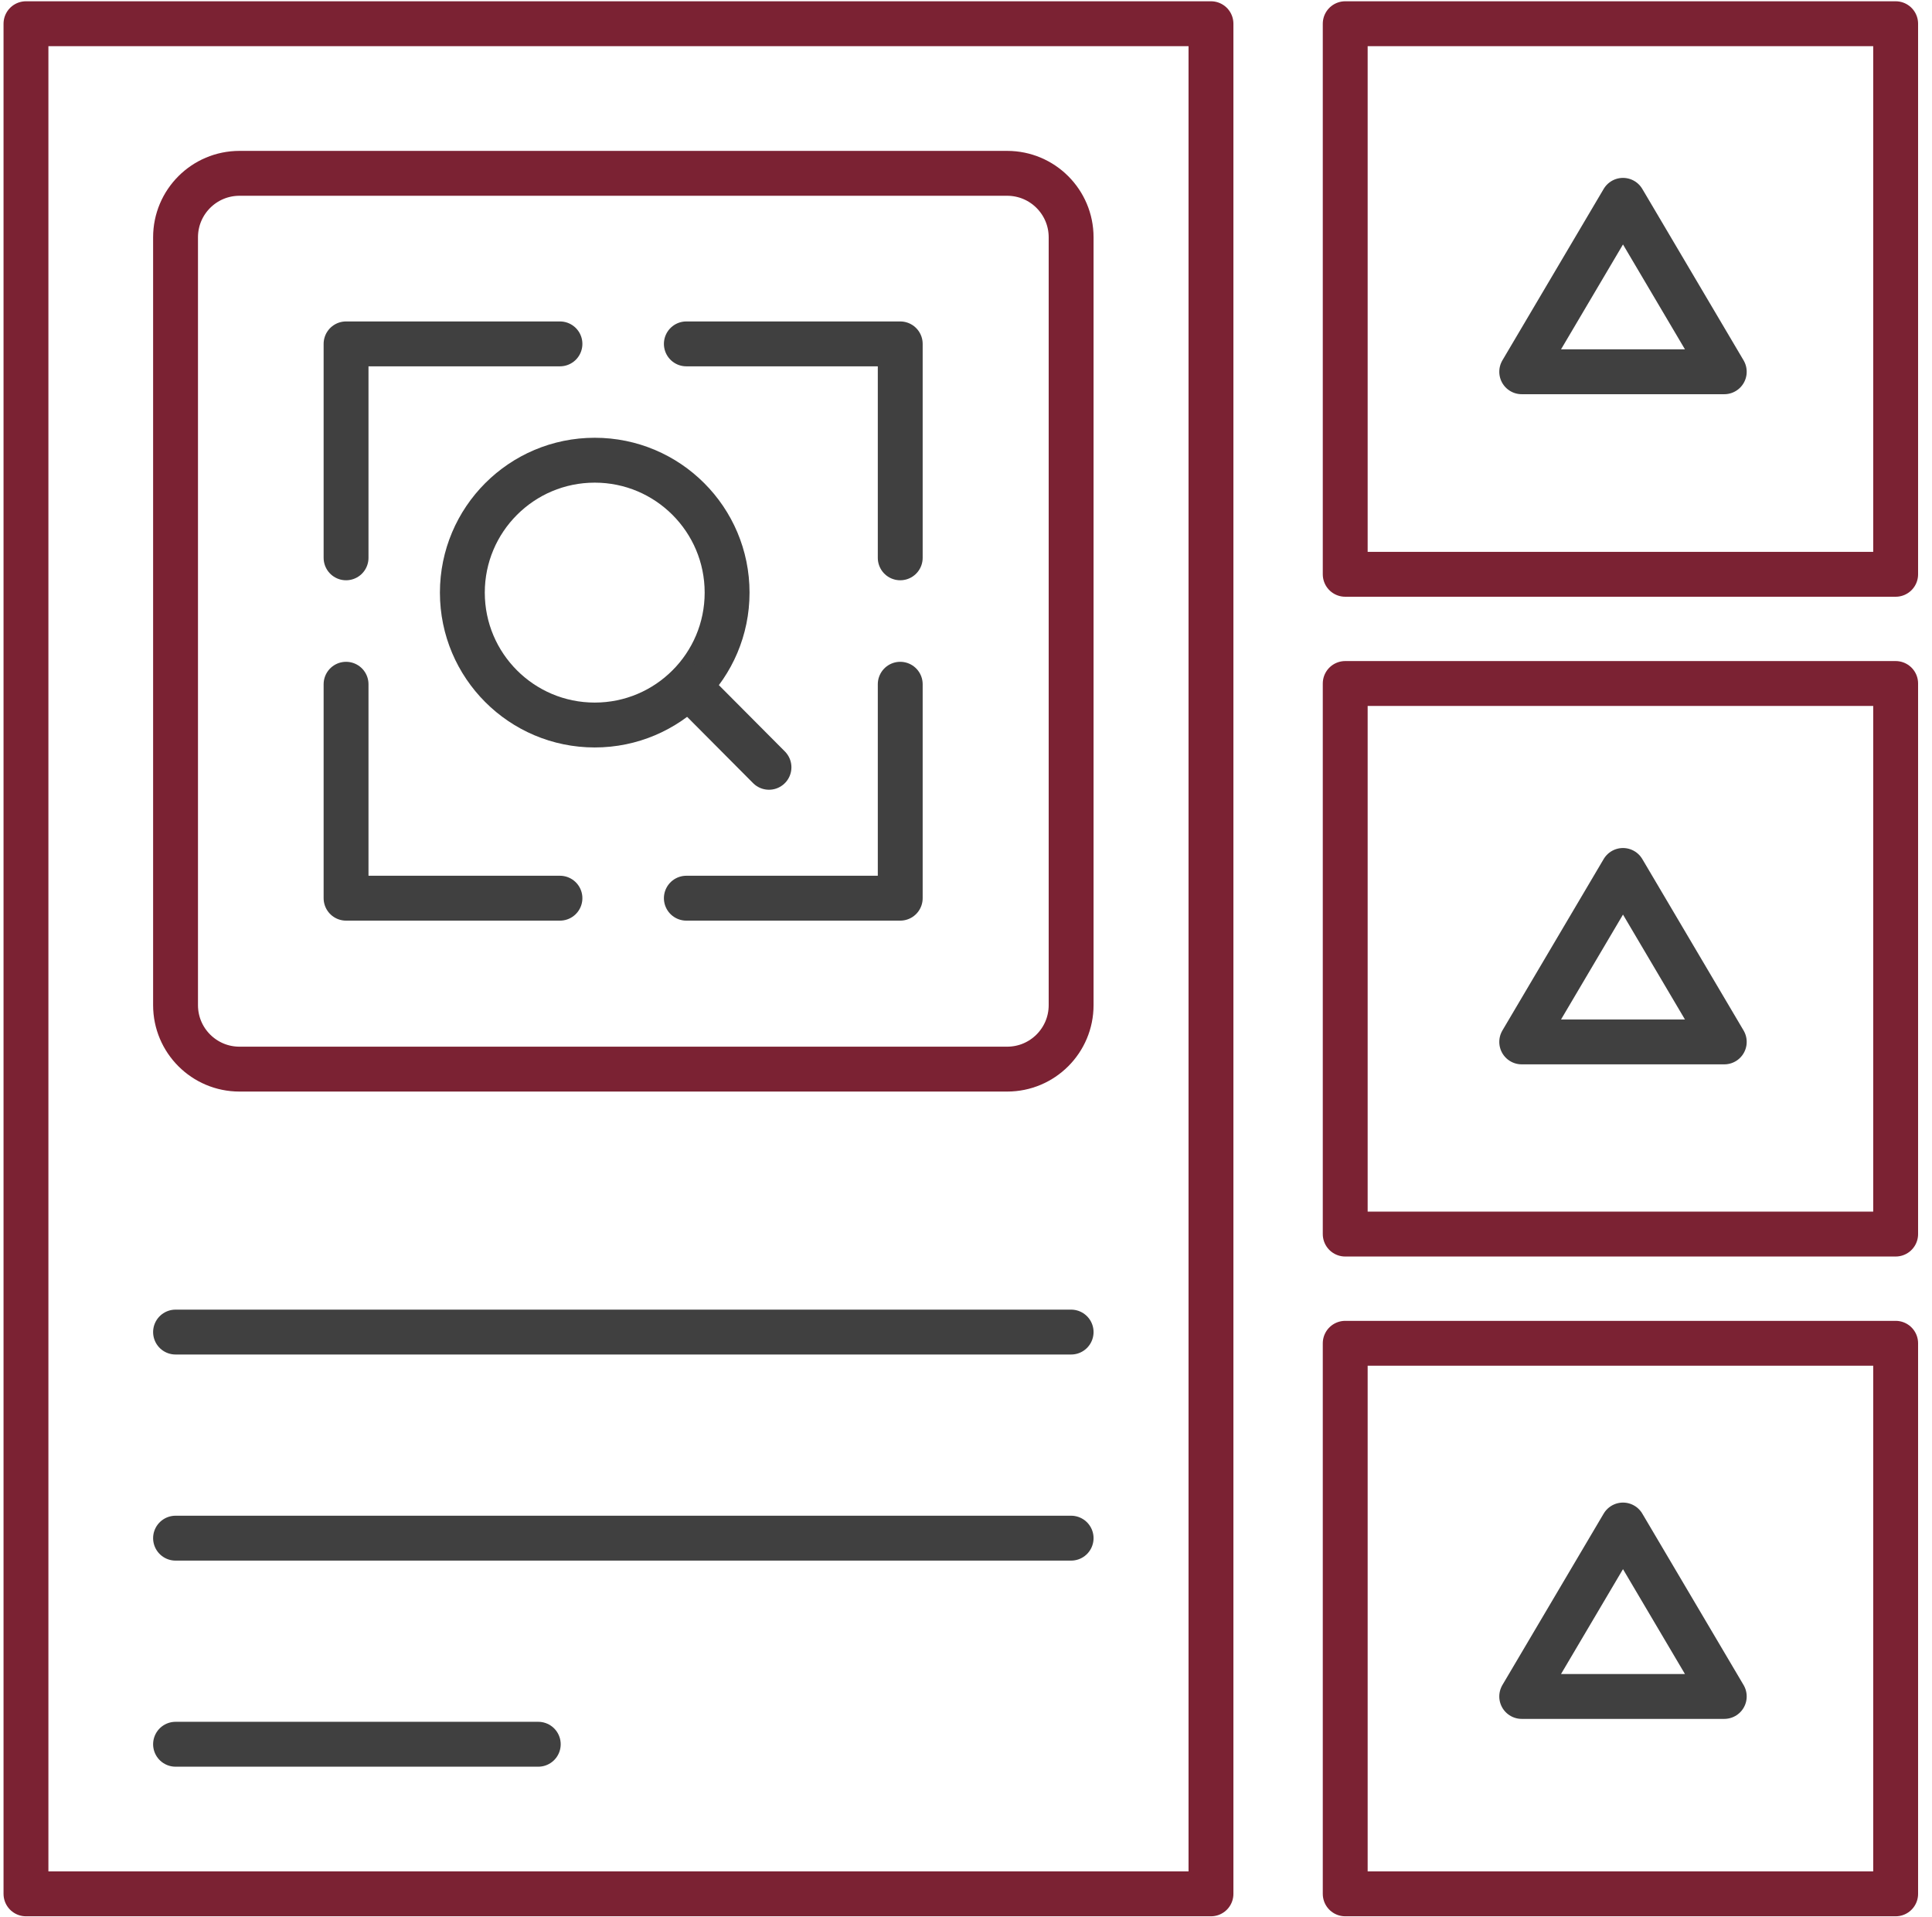 <?xml version="1.0" encoding="UTF-8"?> <svg xmlns="http://www.w3.org/2000/svg" width="124" height="123" viewBox="0 0 124 123" fill="none"><path d="M11.267 111.923H34.547" stroke="#404040" stroke-width="2.88" stroke-linecap="round" stroke-linejoin="round"></path><path d="M11.267 98.699H68.747" stroke="#404040" stroke-width="2.88" stroke-linecap="round" stroke-linejoin="round"></path><path d="M11.267 85.475H68.747" stroke="#404040" stroke-width="2.88" stroke-linecap="round" stroke-linejoin="round"></path><path d="M64.643 11.122H15.371C13.104 11.122 11.267 12.96 11.267 15.226V64.498C11.267 66.765 13.104 68.602 15.371 68.602H64.643C66.909 68.602 68.747 66.765 68.747 64.498V15.226C68.747 12.96 66.909 11.122 64.643 11.122Z" stroke="#7B2233" stroke-width="2.88" stroke-linecap="round" stroke-linejoin="round"></path><path d="M22.211 35.794V22.066H35.939" stroke="#404040" stroke-width="2.88" stroke-linecap="round" stroke-linejoin="round"></path><path d="M35.939 57.634H22.211V43.906" stroke="#404040" stroke-width="2.88" stroke-linecap="round" stroke-linejoin="round"></path><path d="M57.779 43.906V57.634H44.051" stroke="#404040" stroke-width="2.88" stroke-linecap="round" stroke-linejoin="round"></path><path d="M44.051 22.066H57.779V35.794" stroke="#404040" stroke-width="2.88" stroke-linecap="round" stroke-linejoin="round"></path><path d="M38.171 46.522C42.863 46.522 46.667 42.718 46.667 38.026C46.667 33.334 42.863 29.53 38.171 29.53C33.479 29.53 29.675 33.334 29.675 38.026C29.675 42.718 33.479 46.522 38.171 46.522Z" stroke="#404040" stroke-width="2.88" stroke-linecap="round" stroke-linejoin="round"></path><path d="M44.195 44.051L49.355 49.235" stroke="#404040" stroke-width="2.88" stroke-linecap="round" stroke-linejoin="round"></path><path d="M77.723 1.522H1.667V121.523H77.723V1.522Z" stroke="#7B2233" stroke-width="2.88" stroke-linecap="round" stroke-linejoin="round"></path><path d="M121.667 1.522H86.339V36.851H121.667V1.522Z" stroke="#7B2233" stroke-width="2.88" stroke-linecap="round" stroke-linejoin="round"></path><path d="M104.167 12.855L97.667 23.855H110.667L104.167 12.855Z" stroke="#404040" stroke-width="2.88" stroke-linecap="round" stroke-linejoin="round"></path><path d="M121.667 43.858H86.339V79.187H121.667V43.858Z" stroke="#7B2233" stroke-width="2.88" stroke-linecap="round" stroke-linejoin="round"></path><path d="M104.167 55.855L97.667 66.856H110.667L104.167 55.855Z" stroke="#404040" stroke-width="2.88" stroke-linecap="round" stroke-linejoin="round"></path><path d="M121.667 86.195H86.339V121.523H121.667V86.195Z" stroke="#7B2233" stroke-width="2.88" stroke-linecap="round" stroke-linejoin="round"></path><path d="M104.167 97.856L97.667 108.856H110.667L104.167 97.856Z" stroke="#404040" stroke-width="2.88" stroke-linecap="round" stroke-linejoin="round"></path></svg> 